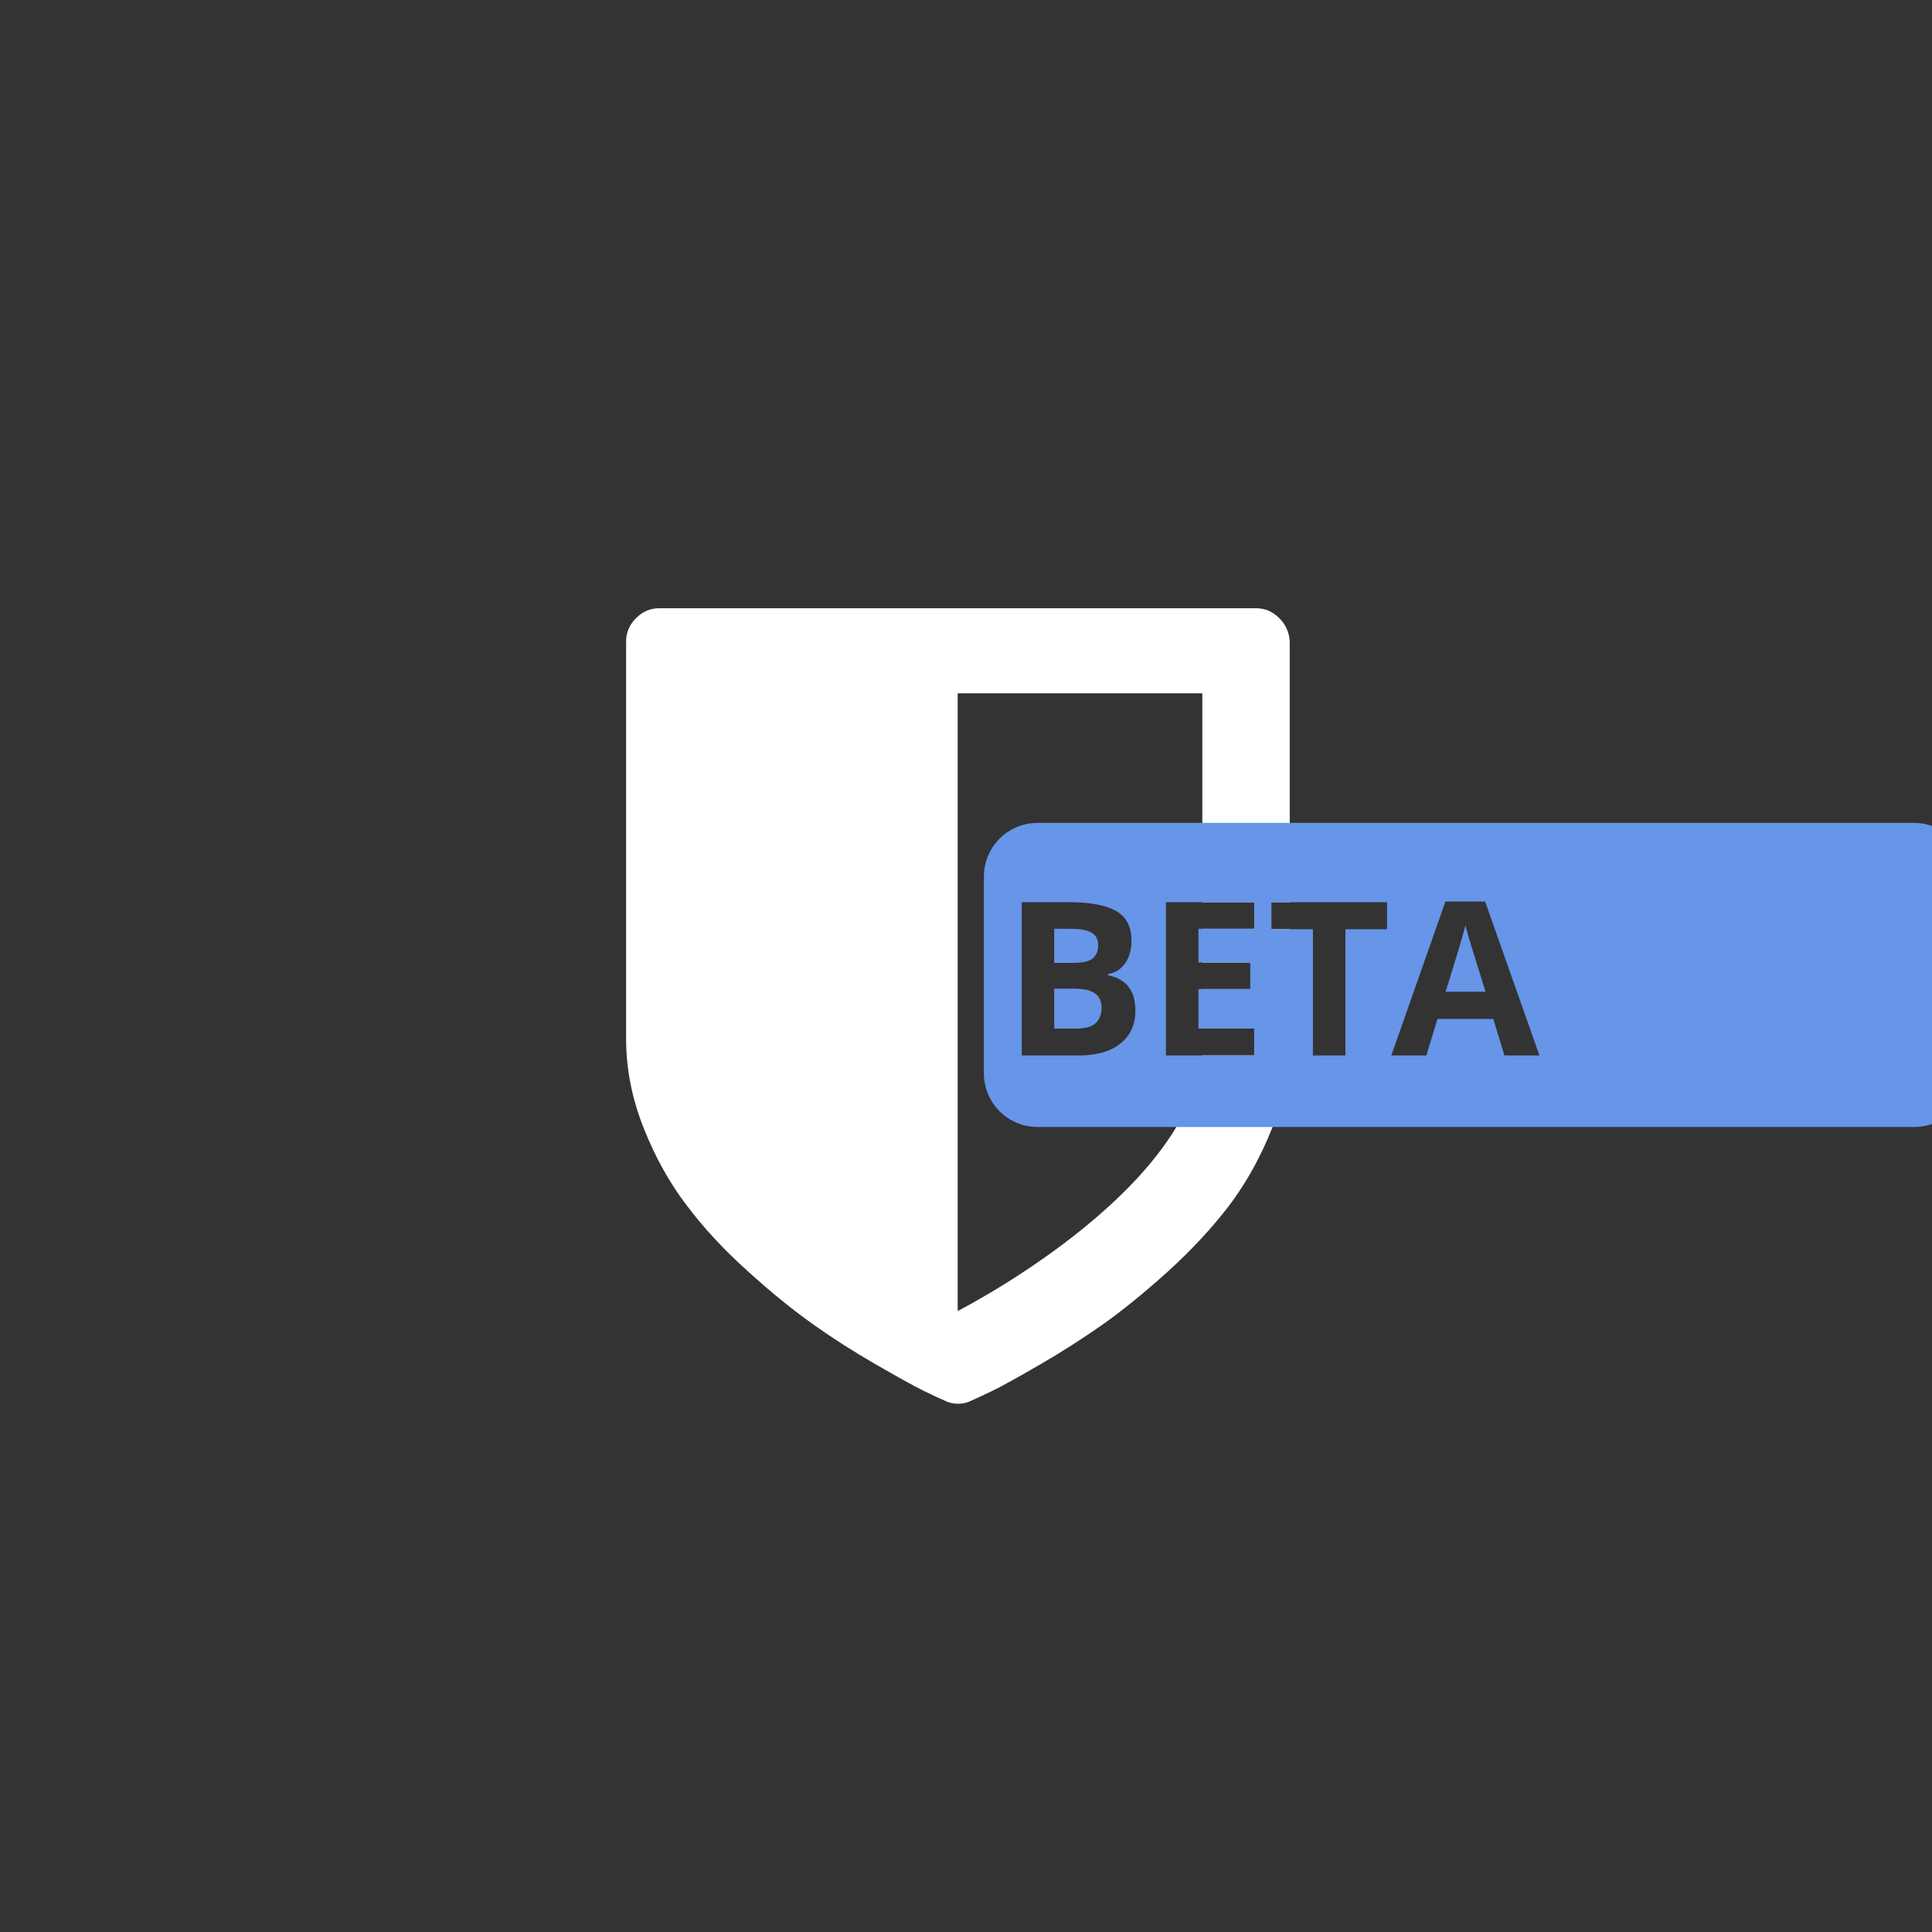 <svg width="108" height="108" viewBox="0 0 108 108" fill="none" xmlns="http://www.w3.org/2000/svg">
<rect x="0" y="0" width="108" height="108" fill="#333333" stroke="none"/>
<g clip-path="url(#clip0_41_29)">
<path fill-rule="evenodd" clip-rule="evenodd" d="M70.214 34C70.71 34 71.146 34.188 71.512 34.555C71.879 34.922 72.067 35.348 72.097 35.853V50.434H71.067V51.945H72.097V58.094C72.097 59.749 71.77 61.394 71.126 63.029C70.482 64.655 69.679 66.102 68.727 67.371C67.766 68.629 66.626 69.858 65.308 71.058C63.98 72.257 62.761 73.248 61.641 74.041C60.521 74.824 59.352 75.577 58.132 76.281C56.913 76.984 56.051 77.47 55.536 77.718C55.03 77.966 54.614 78.154 54.307 78.293C54.079 78.412 53.821 78.471 53.553 78.471C53.286 78.471 53.028 78.412 52.8 78.293C52.53 78.179 52.182 78.012 51.751 77.804C51.693 77.776 51.633 77.747 51.571 77.718C51.056 77.46 50.194 76.984 48.975 76.281C47.755 75.577 46.586 74.834 45.466 74.041C44.346 73.248 43.117 72.257 41.799 71.058C40.471 69.868 39.331 68.639 38.38 67.371C37.418 66.112 36.615 64.665 35.971 63.029C35.327 61.404 35 59.749 35 58.094V35.853C35 35.348 35.188 34.922 35.555 34.555C35.922 34.188 36.348 34 36.853 34H70.214ZM67.211 57.5H70.112V59H67.177C66.428 66.747 53.534 73.287 53.534 73.287V38.757H67.211V50.434H70.112V51.922H67.211V53.803H69.895V55.291H67.211V57.5Z" fill="white"/>
<path fill-rule="evenodd" clip-rule="evenodd" d="M58 46C56.343 46 55 47.343 55 49V60C55 61.657 56.343 63 58 63H107C108.657 63 110 61.657 110 60V49C110 47.343 108.657 46 107 46H58ZM59.782 50.434H57.116V59H60.321C60.969 59 61.528 58.902 61.997 58.707C62.469 58.508 62.833 58.223 63.086 57.852C63.34 57.48 63.467 57.035 63.467 56.516C63.467 56.066 63.397 55.707 63.256 55.438C63.12 55.164 62.936 54.957 62.706 54.816C62.475 54.672 62.217 54.57 61.932 54.512V54.453C62.213 54.402 62.452 54.293 62.647 54.125C62.842 53.957 62.991 53.742 63.092 53.48C63.198 53.219 63.251 52.926 63.251 52.602C63.251 51.797 62.958 51.234 62.372 50.914C61.786 50.594 60.922 50.434 59.782 50.434ZM59.987 53.826H58.932V51.922H59.887C60.407 51.922 60.786 51.994 61.024 52.139C61.266 52.279 61.387 52.514 61.387 52.842C61.387 53.166 61.286 53.412 61.083 53.58C60.879 53.744 60.514 53.826 59.987 53.826ZM58.932 57.5V55.268H60.057C60.444 55.268 60.747 55.312 60.965 55.402C61.188 55.492 61.346 55.617 61.44 55.777C61.534 55.938 61.581 56.123 61.581 56.334C61.581 56.69 61.473 56.973 61.258 57.184C61.044 57.395 60.663 57.5 60.116 57.5H58.932ZM65.178 59H70.112V57.5H66.995V55.291H69.895V53.803H66.995V51.922H70.112V50.434H65.178V59ZM73.393 59H75.21V51.945H77.536V50.434H71.067V51.945H73.393V59ZM83.477 56.961L84.098 59H86.055L83.02 50.398H80.799L77.776 59H79.733L80.354 56.961H83.477ZM82.422 53.445L83.043 55.438H80.811L81.426 53.445C81.454 53.355 81.499 53.205 81.561 52.994C81.624 52.783 81.688 52.56 81.754 52.326C81.825 52.088 81.879 51.889 81.918 51.728C81.957 51.889 82.008 52.078 82.071 52.297C82.137 52.512 82.202 52.725 82.264 52.935C82.331 53.143 82.383 53.312 82.422 53.445Z" fill="#6795E8"/>
</g>
<defs>
<clipPath id="clip0_41_29">
<rect width="108" height="108" fill="white"/>
</clipPath>
</defs>
</svg>

